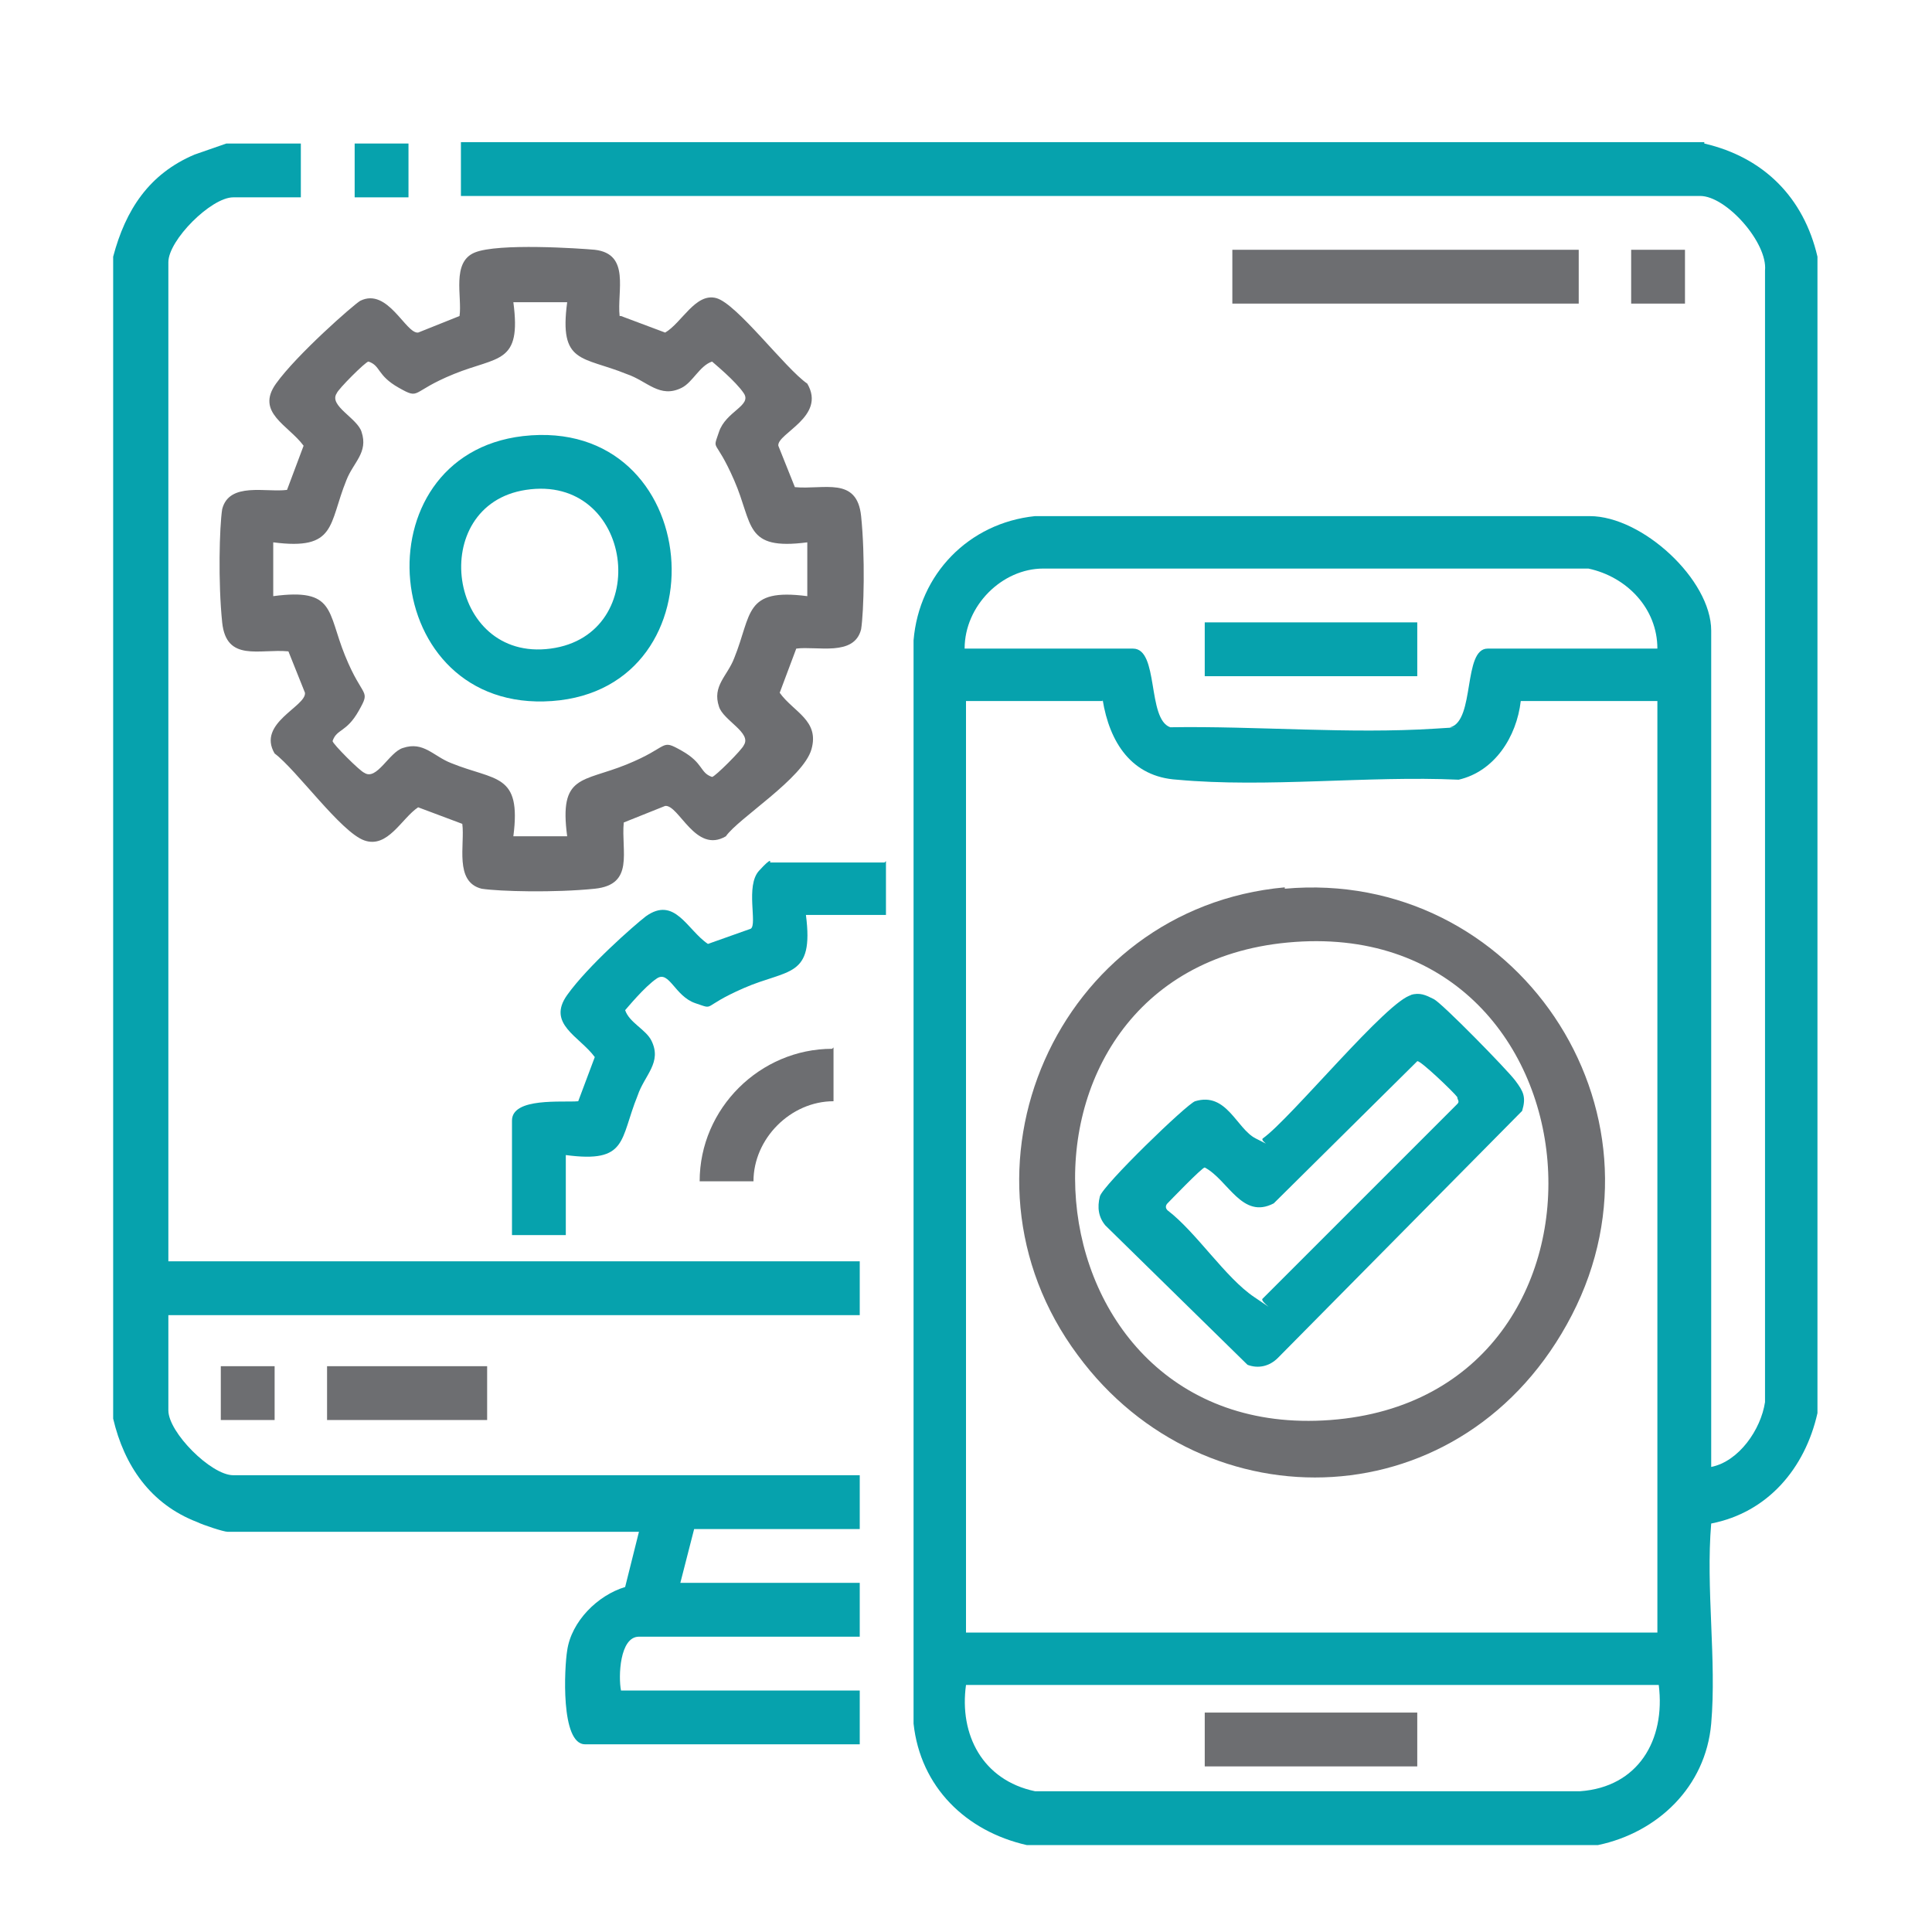 <?xml version="1.0" encoding="UTF-8"?>
<svg xmlns="http://www.w3.org/2000/svg" xmlns:xlink="http://www.w3.org/1999/xlink" id="Layer_1" version="1.1" viewBox="0 0 140 140">
  <!-- Generator: Adobe Illustrator 29.2.0, SVG Export Plug-In . SVG Version: 2.1.0 Build 108)  -->
  <defs>
    <style>
      .st0 {
        fill: #06a2ad;
      }

      .st1 {
        fill: #6d6e71;
      }
    </style>
  </defs>
  <path class="st0" d="M123.5,10.4c4.3,1,7.2,3.9,8.2,8.2v83.8c-.9,4-3.6,7.2-7.7,8-.4,4.7.4,9.9,0,14.5s-3.9,7.9-8.2,8.8h-41.4c-4.4-1-7.7-4.2-8.2-8.8V46.4c.4-4.8,4-8.5,8.8-9h40.2c3.8,0,8.8,4.6,8.8,8.3v60.6c2-.4,3.6-2.7,3.9-4.7V19.6c.2-2-2.8-5.4-4.7-5.4H33.4v-3.9h90.1ZM120.1,47c0-2.9-2.2-5.2-5-5.8h-39.5c-3,0-5.7,2.7-5.7,5.8h12.2c1.9,0,1,5.1,2.7,5.7,6.2-.1,13,.5,19.2.1s.7,0,1.1-.1c1.8-.5.9-5.7,2.7-5.7h12.2ZM79.9,50.8h-9.9v67.5h50.1V50.8h-9.9c-.3,2.6-1.9,5.1-4.5,5.7-6.6-.3-13.9.6-20.4,0-3.3-.2-4.9-2.7-5.4-5.8ZM120.1,122.1h-50.1c-.5,3.6,1.2,6.9,5,7.7h39.5c4.2-.3,6.2-3.7,5.7-7.7Z"></path>
  <path class="st0" d="M21.8,10.4v3.9h-4.9c-1.6,0-4.7,3.1-4.7,4.7v72.4h50.1v3.9H12.2v6.9c0,1.6,3.1,4.7,4.7,4.7h45.4v3.9h-12l-1,3.9h13v3.9h-16c-1.4,0-1.5,2.9-1.3,3.9h17.3v3.9h-19.9c-1.8,0-1.5-5.6-1.3-6.8.3-2.1,2.2-4,4.2-4.6l1-4h-29.8c-.3,0-1.8-.5-2.2-.7-3.4-1.3-5.3-4.1-6.1-7.5V18.6c.9-3.4,2.6-6,5.9-7.4l2.3-.8h5.3Z"></path>
  <rect class="st0" x="25.7" y="10.4" width="3.9" height="3.9"></rect>
  <path class="st1" d="M45,22.9l3.2,1.2c1.2-.7,2.2-2.9,3.7-2.5s5,5.1,6.6,6.2c1.4,2.4-2.2,3.6-2.1,4.5l1.2,3c2.1.2,4.5-.8,4.8,2.1s.2,6.9,0,8.2c-.5,2-3.2,1.2-4.7,1.4l-1.2,3.2c1,1.4,2.9,2,2.3,4.1s-5.3,5-6.2,6.3c-2.2,1.3-3.4-2.3-4.4-2.2l-3,1.2c-.2,2.1.8,4.5-2.1,4.8s-6.9.2-8.2,0c-2-.5-1.2-3.2-1.4-4.7l-3.2-1.2c-1.2.8-2.2,3-3.9,2.4s-4.9-5.1-6.5-6.3c-1.3-2.2,2.3-3.4,2.2-4.4l-1.2-3c-2.1-.2-4.5.8-4.8-2.1s-.2-6.9,0-8.2c.5-2,3.2-1.2,4.7-1.4l1.2-3.2c-1.1-1.5-3.5-2.4-2-4.5s5.6-5.7,6.1-6c2-1,3.3,2.4,4.2,2.3l3-1.2c.2-1.4-.6-3.9,1.1-4.6s7.6-.3,8.7-.2c2.6.3,1.6,3,1.8,4.8ZM41.1,21.9h-3.9c.6,4.5-1.1,3.9-4.3,5.2s-2.4,1.9-4,1-1.3-1.6-2.2-1.9c-.2,0-2.2,2-2.3,2.3-.6.9,1.5,1.8,1.8,2.8.5,1.5-.6,2.2-1.1,3.5-1.3,3.2-.7,5.1-5.3,4.5v3.9c4.5-.6,3.9,1.1,5.2,4.3s1.9,2.4,1,4-1.6,1.3-1.9,2.2c0,.2,2,2.2,2.3,2.3.9.6,1.8-1.5,2.8-1.8,1.5-.5,2.2.6,3.5,1.1,3.2,1.3,5.1.7,4.5,5.3h3.9c-.6-4.5,1.1-3.9,4.3-5.2s2.4-1.9,4-1,1.3,1.6,2.2,1.9c.2,0,2.2-2,2.3-2.3.6-.9-1.5-1.8-1.8-2.8-.5-1.5.6-2.2,1.1-3.5,1.3-3.2.7-5.1,5.3-4.5v-3.9c-4.6.6-3.9-1.3-5.3-4.5s-1.6-2-1.1-3.5,2.4-1.9,1.8-2.8-2.2-2.2-2.3-2.3c-.9.3-1.4,1.5-2.2,1.9-1.6.8-2.5-.5-4-1-3.2-1.3-4.9-.7-4.3-5.2Z"></path>
  <path class="st0" d="M64.2,62.4v3.9h-5.8c.6,4.6-1.3,3.9-4.5,5.3s-2,1.6-3.5,1.1-1.9-2.4-2.8-1.8-2.2,2.2-2.3,2.3c.3.9,1.5,1.4,1.9,2.2.8,1.6-.5,2.5-1,4-1.3,3.2-.7,4.9-5.2,4.3v5.8h-3.9v-8.3c0-1.7,3.7-1.3,4.8-1.4l1.2-3.2c-1.1-1.5-3.5-2.4-2-4.5s4.8-5,5.7-5.7c2.1-1.5,3,1,4.5,2l3.1-1.1c.5-.3-.4-3.1.6-4.2s.8-.6.8-.6h8.3Z"></path>
  <rect class="st1" x="89.3" y="18.1" width="25.1" height="3.9"></rect>
  <path class="st1" d="M60.4,75.9v3.9c-3.1,0-5.8,2.7-5.8,5.8h-3.9c0-5.3,4.4-9.6,9.6-9.6Z"></path>
  <rect class="st1" x="23.7" y="99" width="11.6" height="3.9"></rect>
  <rect class="st1" x="118.2" y="18.1" width="3.9" height="3.9"></rect>
  <rect class="st1" x="16" y="99" width="3.9" height="3.9"></rect>
  <path class="st1" d="M93.1,64.4c16.7-1.5,28.5,16,20.8,30.9s-26.6,15.4-35.8,2.9c-9.9-13.3-1.5-32.4,15-33.9ZM93.3,68.3c-22.3,2.1-19.6,36.3,3.1,34.6,22.8-1.7,20.2-36.8-3.1-34.6Z"></path>
  <rect class="st0" x="87.3" y="45.1" width="15.4" height="3.9"></rect>
  <rect class="st1" x="87.3" y="124.1" width="15.4" height="3.9"></rect>
  <path class="st0" d="M37.9,31.6c13.2-1.5,14.7,18.3,2.1,19.2s-14.1-17.8-2.1-19.2ZM38.1,35.5c-7.2,1.1-5.7,12.5,1.8,11.5s6-12.7-1.8-11.5Z"></path>
  <path class="st0" d="M102.2,72.1c.7-.2,1.1,0,1.7.3s5.3,5.1,5.9,5.9.8,1.2.5,2.2l-17.7,17.9c-.6.6-1.4.8-2.2.5l-10.3-10.1c-.5-.6-.6-1.3-.4-2.1s6.3-6.7,6.9-6.9c2.3-.7,3,2,4.4,2.7s.3.2.5,0c2-1.4,9.1-10.1,10.8-10.4ZM102.7,76.9l-10.4,10.3c-2.3,1.2-3.3-1.7-5-2.6-.2,0-2.6,2.5-2.7,2.6s-.2.3,0,.5c2.1,1.6,4.2,4.9,6.3,6.3s.3.3.6.1l14.1-14.1c.2-.2,0-.3,0-.5-.2-.3-2.7-2.7-2.9-2.6Z"></path>
</svg>
